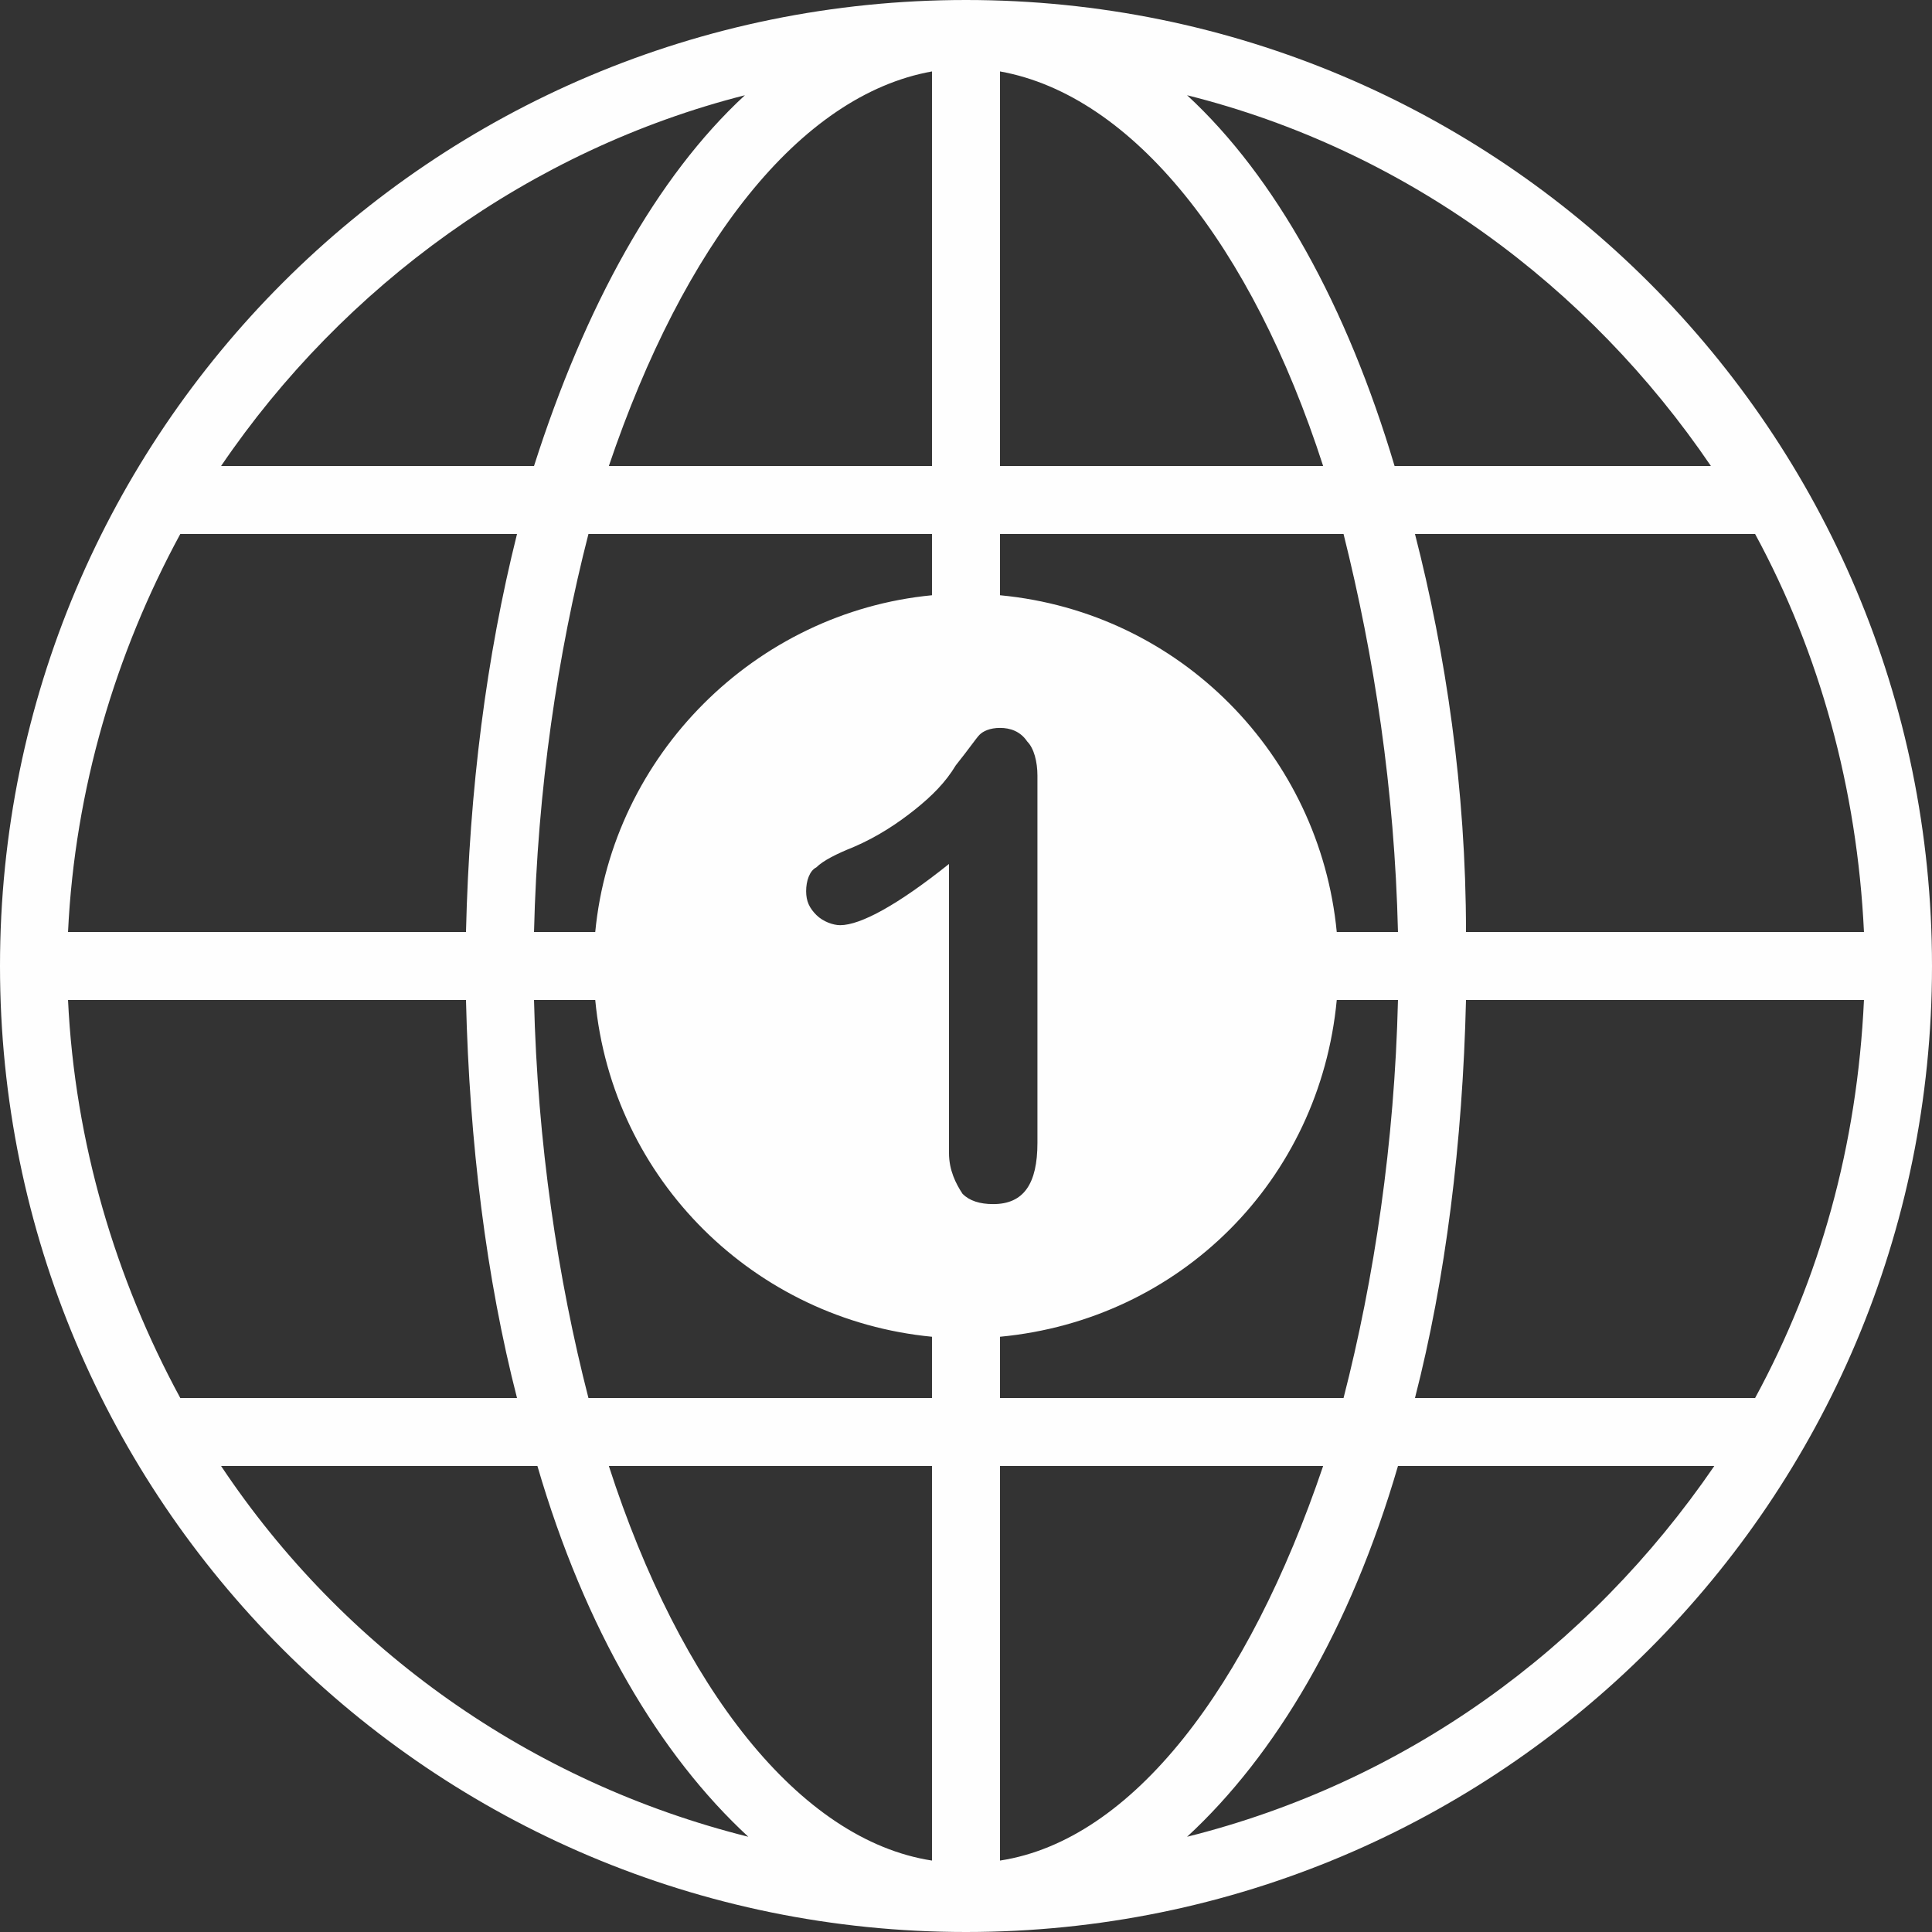 <?xml version="1.0" encoding="UTF-8"?>
<!DOCTYPE svg PUBLIC "-//W3C//DTD SVG 1.1//EN" "http://www.w3.org/Graphics/SVG/1.1/DTD/svg11.dtd">
<!-- Creator: CorelDRAW 2017 -->
<svg xmlns="http://www.w3.org/2000/svg" xml:space="preserve" width="272px" height="272px" version="1.1" style="shape-rendering:geometricPrecision; text-rendering:geometricPrecision; image-rendering:optimizeQuality; fill-rule:evenodd; clip-rule:evenodd"
viewBox="0 0 5680 5680"
 xmlns:xlink="http://www.w3.org/1999/xlink">
 <rect x="0" y="0" width="5680" height="5680" fill="#333333" stroke="none"/>
 <defs>
  <style type="text/css">
   <![CDATA[
    .fil0 {fill:#FEFEFE}
   ]]>
  </style>
 </defs>
 <g id="Layer_x0020_1">
  <path class="fil0" d="M2840 0c-1570,0 -2840,1270 -2840,2840 0,1570 1270,2840 2840,2840 1570,0 2840,-1270 2840,-2840 0,-1570 -1270,-2840 -2840,-2840zm-50 3390l0 -850c-150,120 -260,180 -320,180 -20,0 -50,-10 -70,-30 -20,-20 -30,-40 -30,-70 0,-30 10,-60 30,-70 20,-20 60,-40 110,-60 70,-30 130,-70 180,-110 50,-40 90,-80 120,-130 40,-50 60,-80 70,-90 10,-10 30,-20 60,-20 30,0 60,10 80,40 20,20 30,60 30,100l0 1080c0,120 -40,180 -130,180 -40,0 -70,-10 -90,-30 -20,-30 -40,-70 -40,-120zm150 -1640c530,50 940,470 990,990l180 0c-10,-420 -70,-810 -160,-1170l-1010 0 0 180zm990 1190c-50,530 -460,940 -990,990l0 180 1010 0c90,-350 150,-750 160,-1170l-180 0zm-1190 990c-520,-50 -940,-460 -990,-990l-180 0c10,420 70,820 160,1170l1010 0 0 -180zm-990 -1190c50,-520 470,-940 990,-990l0 -180 -1010 0c-90,350 -150,750 -160,1170l180 0zm-1550 200l1170 0c10,420 60,820 150,1170l-990 0c-190,-350 -310,-750 -330,-1170zm2740 -1570l0 -1160c390,70 740,510 950,1160l-950 0zm-200 -1160l0 1160 -950 0c220,-650 560,-1090 950,-1160zm-1370 2530l-1170 0c20,-420 140,-820 330,-1170l990 0c-90,360 -140,750 -150,1170zm1370 1570l0 1160c-390,-60 -740,-510 -950,-1160l950 0zm200 1160l0 -1160 950 0c-220,650 -560,1100 -950,1160zm1370 -2530l1170 0c-20,430 -130,820 -320,1170l-1000 0c90,-350 140,-750 150,-1170zm0 -200c0,-420 -60,-820 -150,-1170l1000 0c190,350 300,750 320,1170l-1170 0zm720 -1370l-930 0c-140,-470 -350,-850 -610,-1090 640,160 1180,560 1540,1090zm-2840 -1090c-260,240 -470,620 -620,1090l-920 0c360,-530 910,-930 1540,-1090zm-1540 4030l930 0c140,480 360,850 620,1090 -640,-160 -1190,-550 -1550,-1090zm2840 1090c260,-240 480,-610 620,-1090l930 0c-370,540 -910,930 -1550,1090z"/>
 </g>
</svg>
